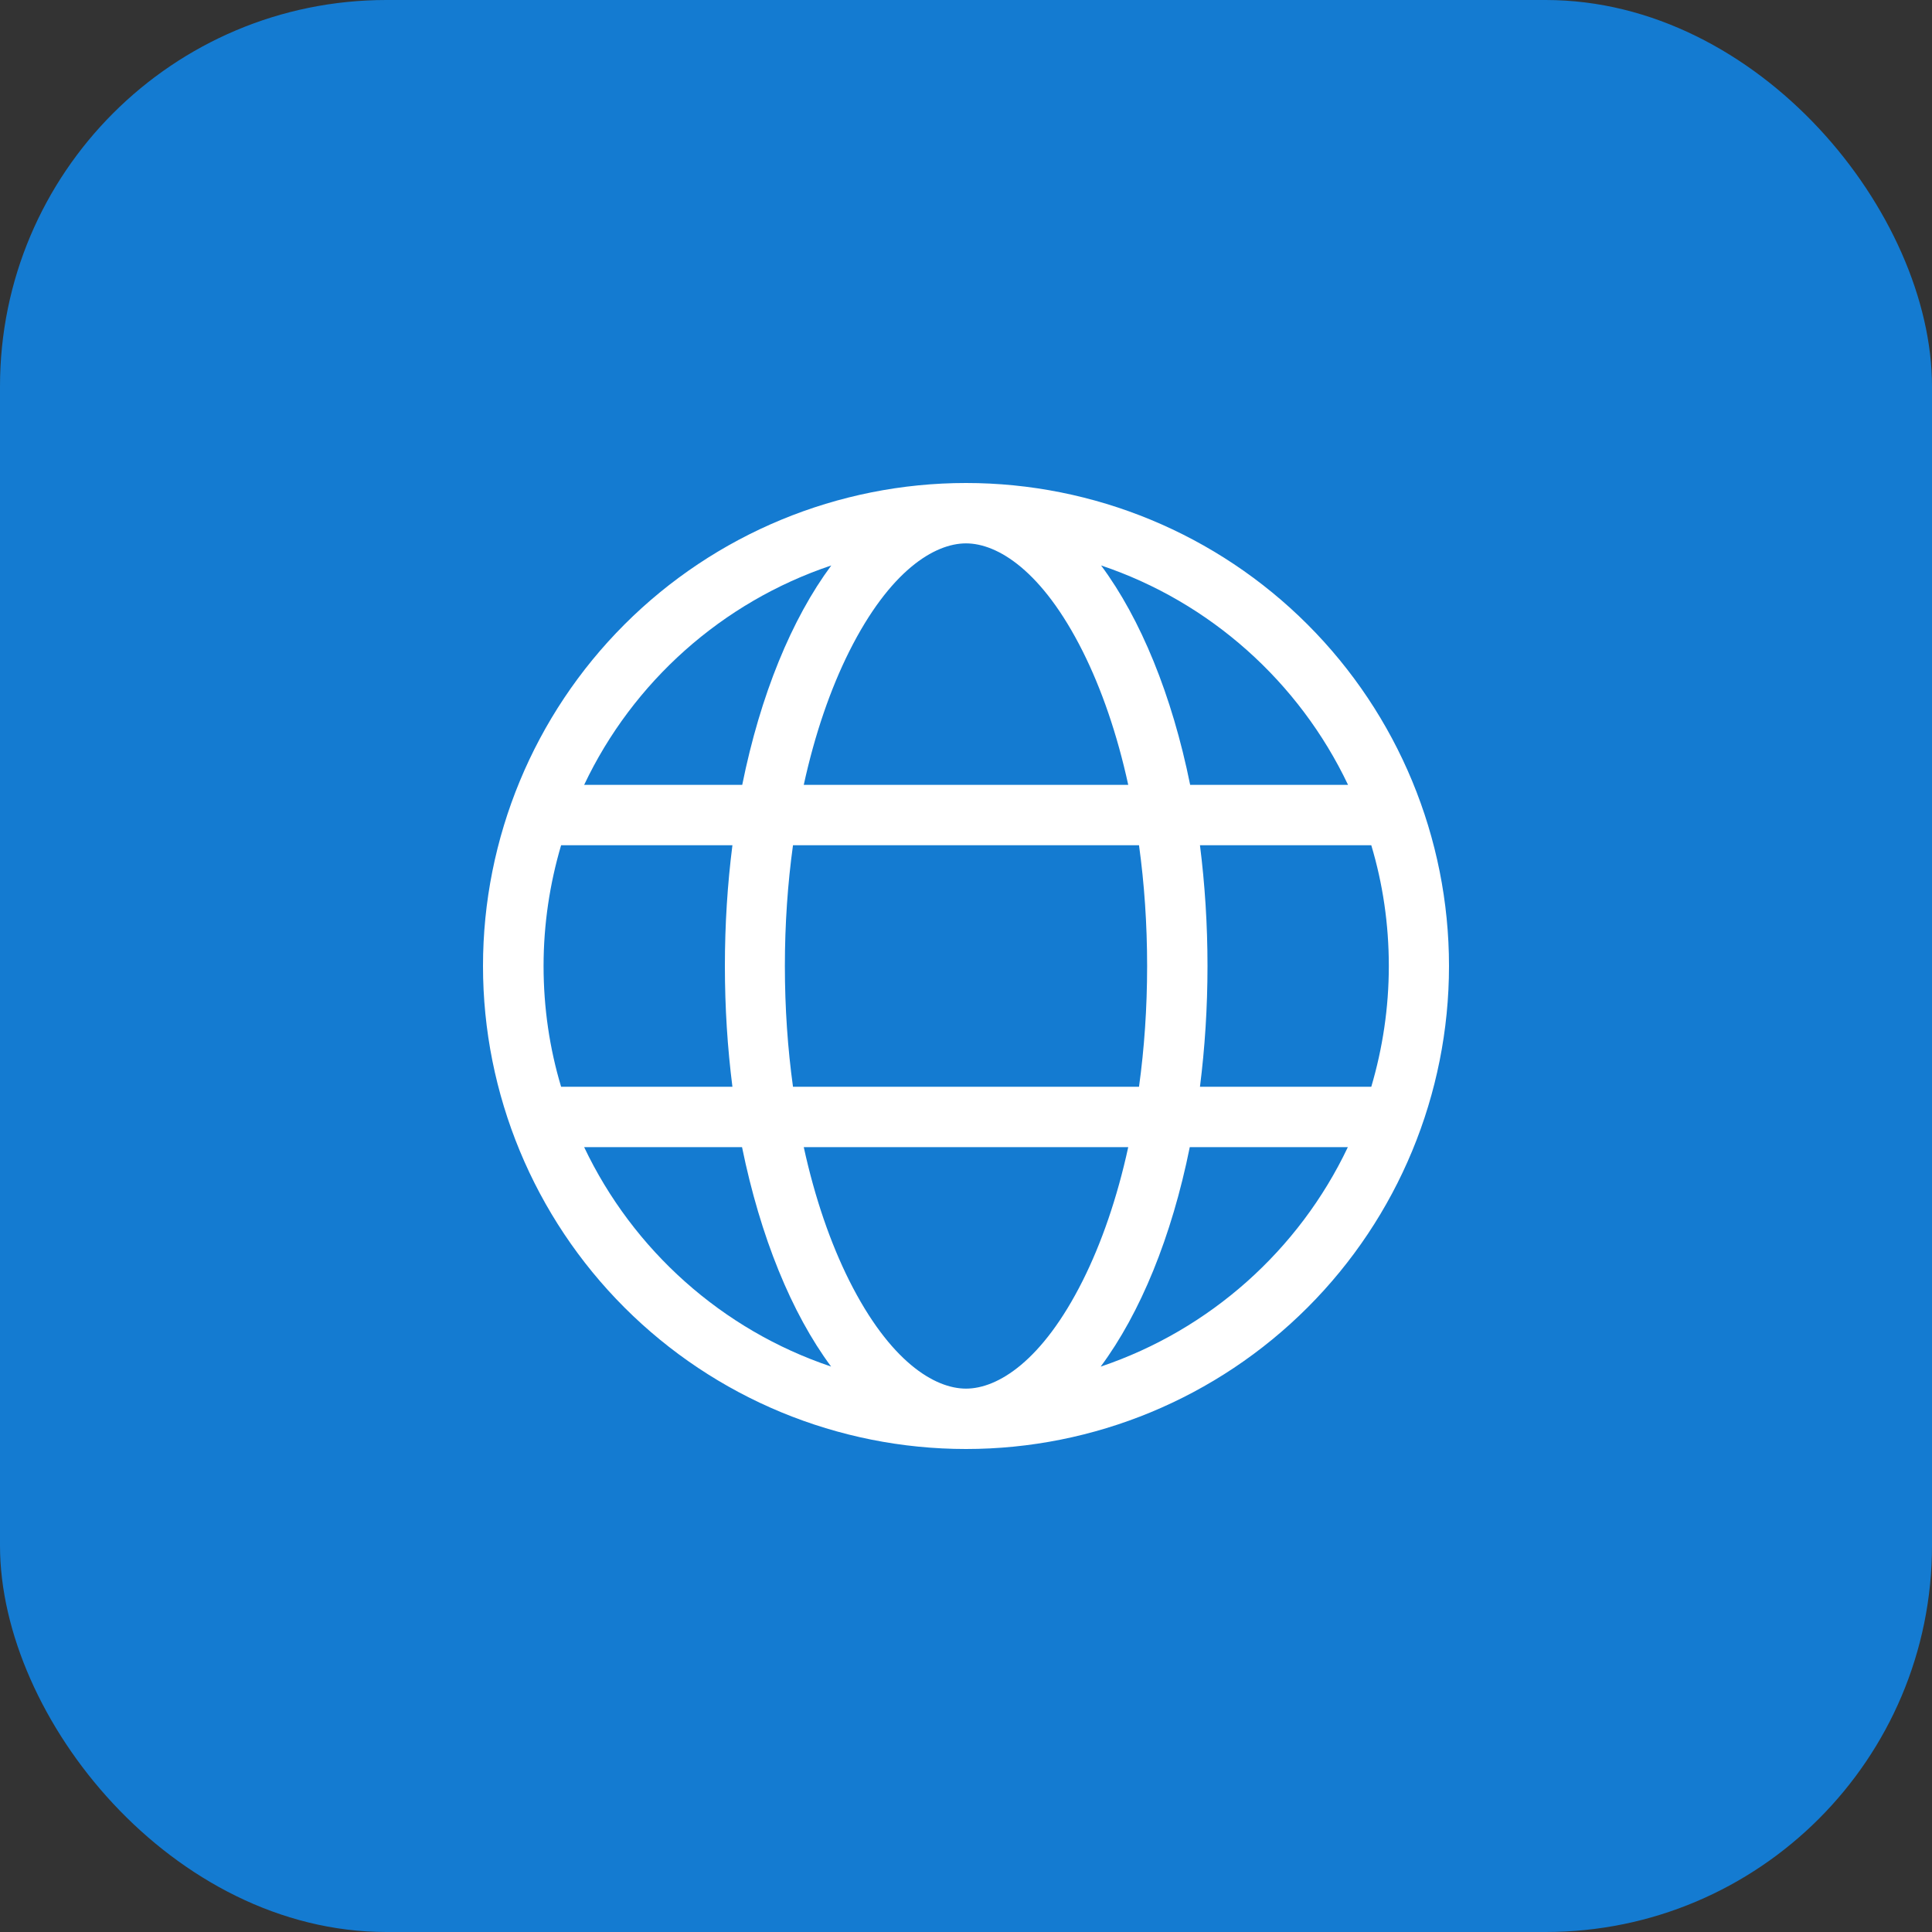 <svg width="40" height="40" viewBox="0 0 40 40" fill="none" xmlns="http://www.w3.org/2000/svg">
<rect x="0" y="0" width="40" height="40" fill="#333333" stroke="none"/>
<rect width="40" height="40" rx="8" fill="#147BD1"/>
<g clip-path="url(#clip0_202_4047)">
<path d="M20 28.75C20.652 28.75 21.578 28.188 22.418 26.512C22.805 25.738 23.129 24.805 23.359 23.75H16.641C16.871 24.805 17.195 25.738 17.582 26.512C18.422 28.188 19.348 28.75 20 28.75ZM16.418 22.5H23.582C23.691 21.711 23.75 20.871 23.75 20C23.75 19.129 23.691 18.289 23.582 17.5H16.418C16.309 18.289 16.25 19.129 16.25 20C16.25 20.871 16.309 21.711 16.418 22.5ZM16.641 16.25H23.359C23.129 15.195 22.805 14.262 22.418 13.488C21.578 11.812 20.652 11.25 20 11.25C19.348 11.25 18.422 11.812 17.582 13.488C17.195 14.262 16.871 15.195 16.641 16.25ZM24.844 17.5C24.945 18.301 25 19.137 25 20C25 20.863 24.945 21.699 24.844 22.5H28.391C28.625 21.707 28.754 20.867 28.754 20C28.754 19.133 28.629 18.293 28.391 17.5H24.844ZM27.91 16.25C26.898 14.121 25.055 12.465 22.797 11.707C23.617 12.812 24.266 14.395 24.641 16.25H27.914H27.91ZM15.367 16.25C15.742 14.391 16.391 12.812 17.211 11.707C14.949 12.465 13.102 14.121 12.094 16.25H15.363H15.367ZM11.617 17.5C11.383 18.293 11.254 19.133 11.254 20C11.254 20.867 11.379 21.707 11.617 22.5H15.164C15.062 21.699 15.008 20.863 15.008 20C15.008 19.137 15.062 18.301 15.164 17.5H11.617ZM22.793 28.293C25.051 27.531 26.895 25.879 27.906 23.75H24.633C24.258 25.609 23.609 27.188 22.789 28.293H22.793ZM17.207 28.293C16.387 27.188 15.742 25.605 15.363 23.75H12.094C13.105 25.879 14.949 27.535 17.207 28.293ZM20 30C17.348 30 14.804 28.946 12.929 27.071C11.054 25.196 10 22.652 10 20C10 17.348 11.054 14.804 12.929 12.929C14.804 11.054 17.348 10 20 10C22.652 10 25.196 11.054 27.071 12.929C28.946 14.804 30 17.348 30 20C30 22.652 28.946 25.196 27.071 27.071C25.196 28.946 22.652 30 20 30Z" fill="white"/>
</g>
<defs>
<clipPath id="clip0_202_4047">
<rect width="20" height="20" fill="white" transform="translate(10 10)"/>
</clipPath>
</defs>
</svg>
